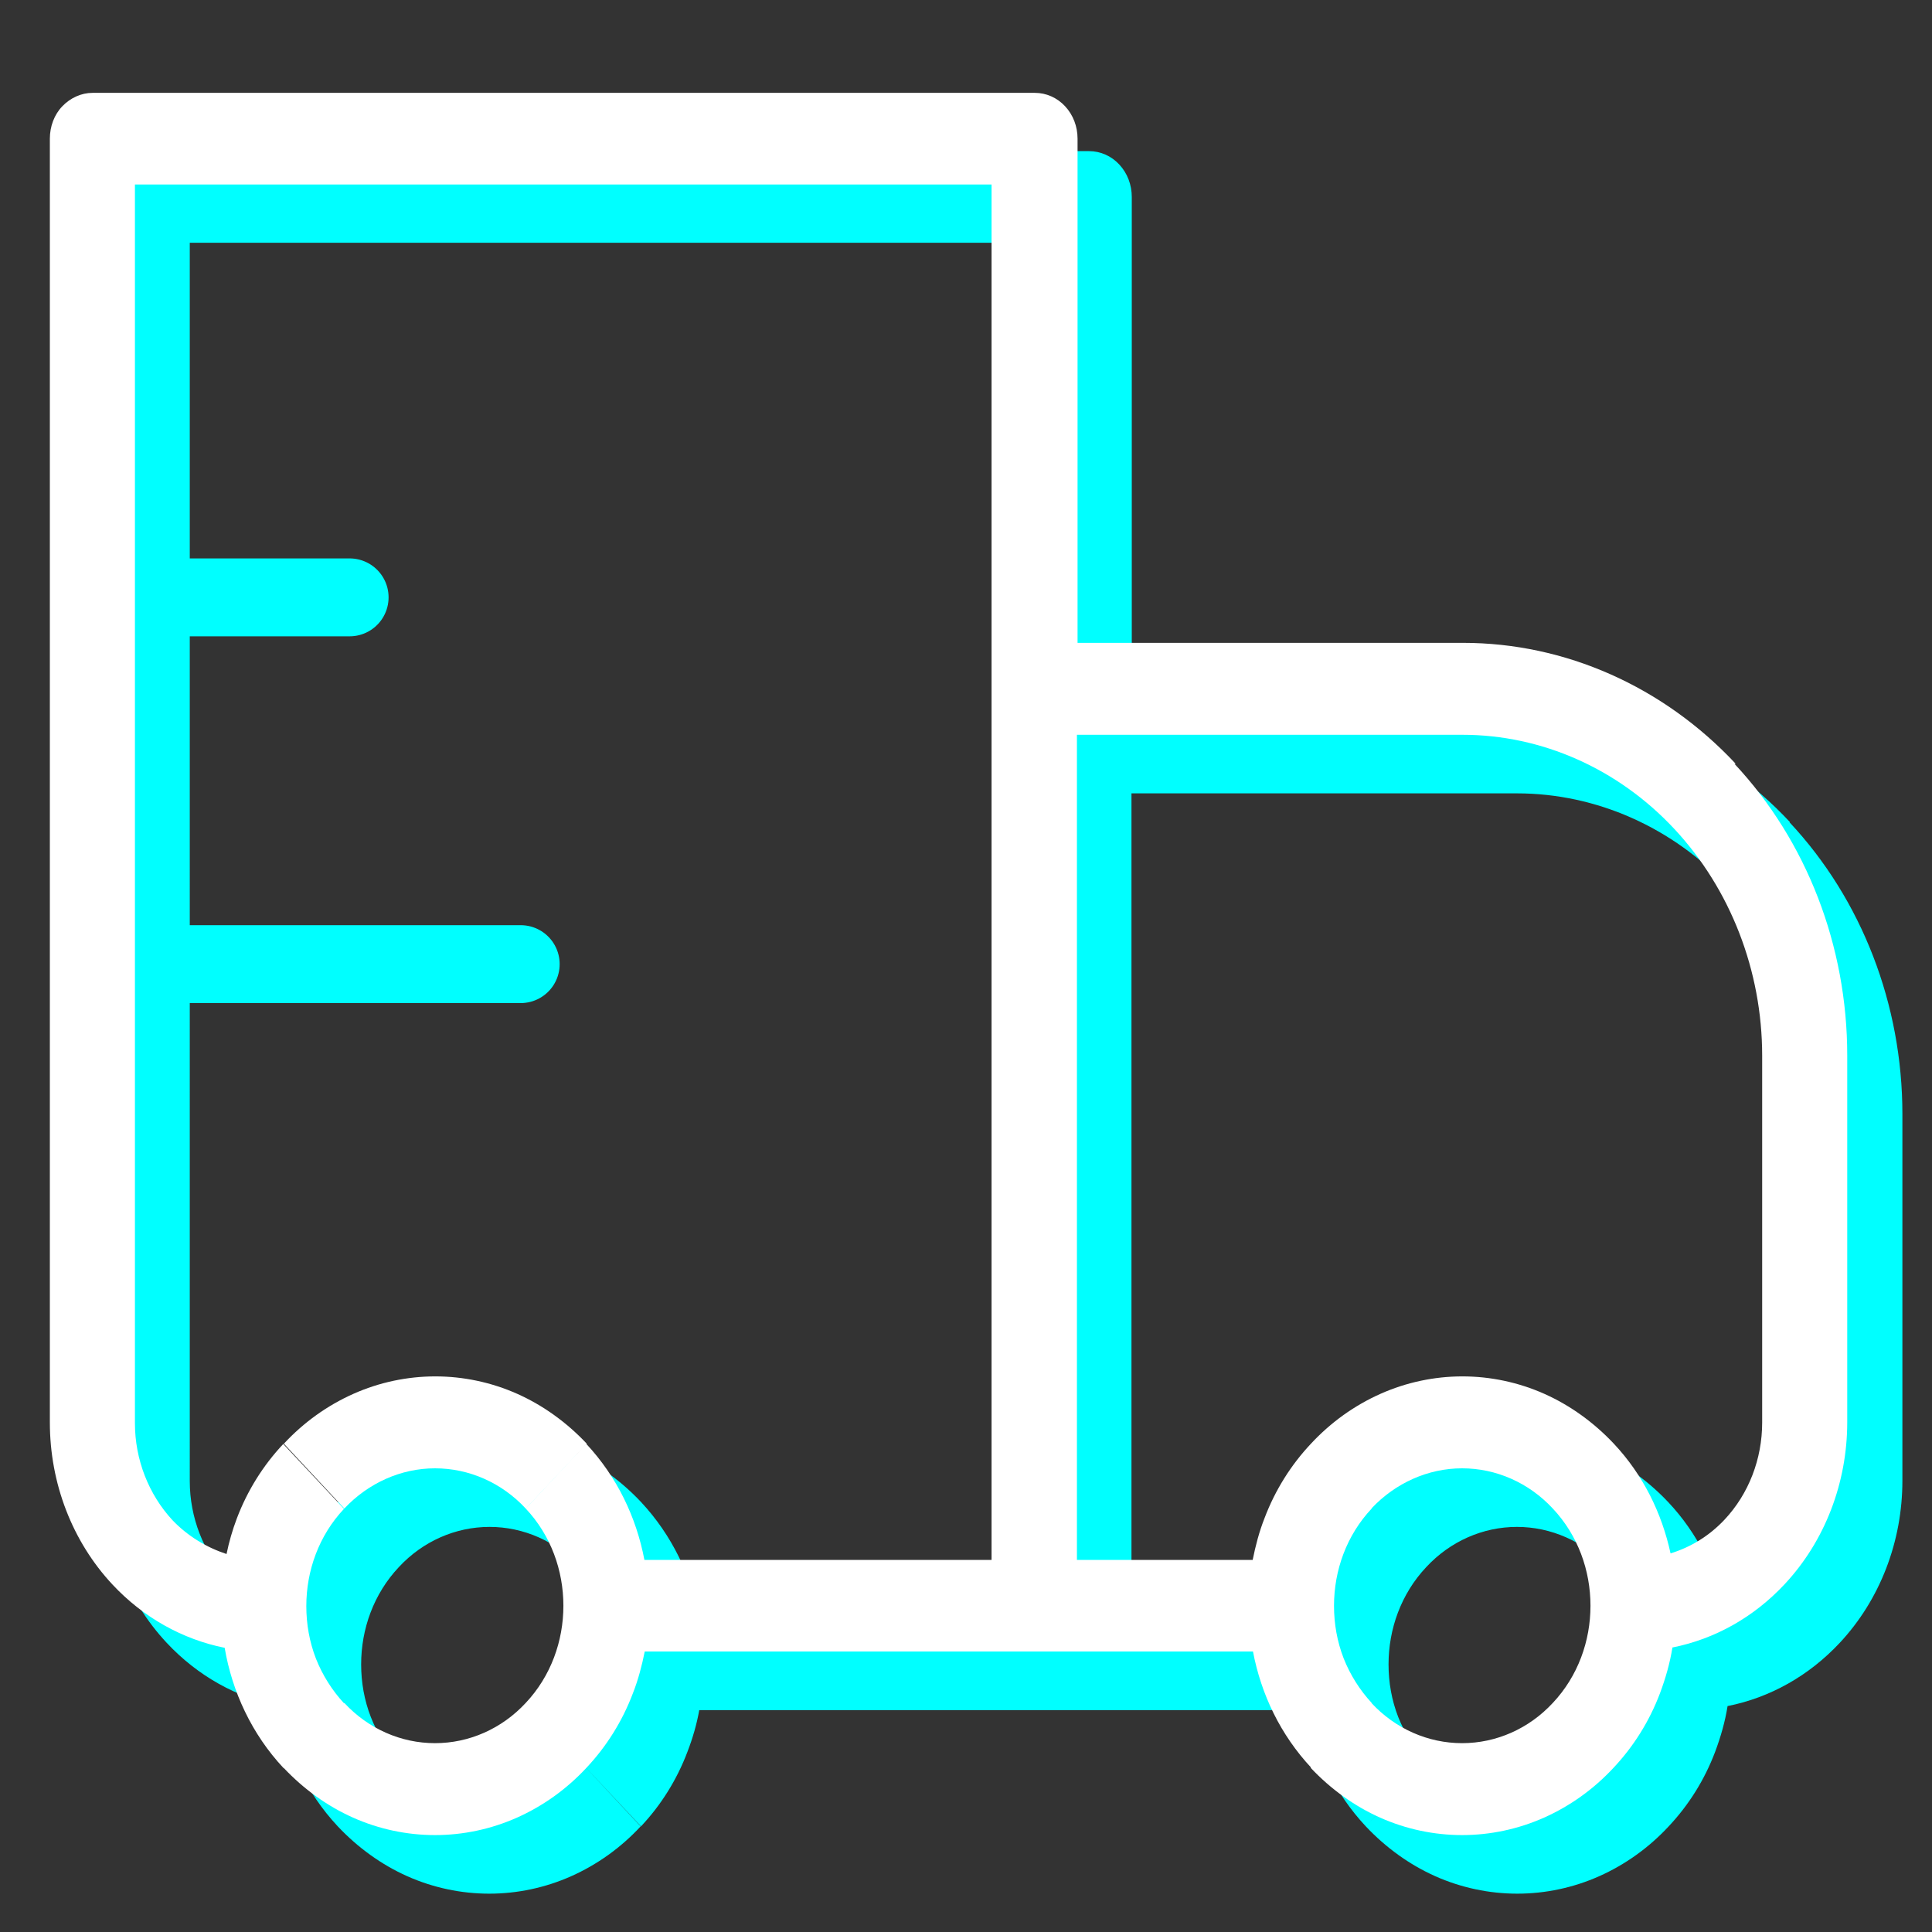 <?xml version="1.0" encoding="UTF-8"?><svg id="Calque_1" xmlns="http://www.w3.org/2000/svg" viewBox="0 0 62 62"><rect x="0" y="0" width="62" height="62" fill="#333333" stroke="none"/><defs><style>.cls-1{fill:#fff;}.cls-2{fill:aqua;isolation:isolate;}.cls-3{fill:none;stroke:aqua;stroke-linecap:round;stroke-linejoin:round;stroke-width:2.5px;}</style></defs><g id="Group"><path id="Vector_3" class="cls-3" d="m2.97,19.17h8.25M2.97,30.94h13.74"/><path class="cls-2" d="m57.44,26.38c-2.32-2.48-5.47-3.88-8.75-3.88h-12.37V6.32c0-.39-.14-.76-.4-1.04-.26-.28-.61-.43-.97-.43H4.71c-.36,0-.71.16-.97.43-.26.28-.4.65-.4,1.04v41.2c0,1.95.72,3.82,2.01,5.2.99,1.06,2.25,1.76,3.6,2.03.24,1.41.87,2.77,1.89,3.86.64.68,1.4,1.23,2.23,1.6.83.37,1.73.56,2.63.56s1.8-.19,2.63-.56c.83-.37,1.59-.91,2.23-1.6l-1.94-2.08h0c-.77.82-1.82,1.29-2.91,1.29s-2.14-.46-2.91-1.29c-.38-.41-.69-.89-.9-1.43-.21-.54-.31-1.11-.31-1.69,0-1.13.4-2.26,1.21-3.12.77-.83,1.82-1.29,2.91-1.29s2.14.46,2.91,1.29c.81.86,1.21,1.99,1.21,3.12s-.4,2.26-1.21,3.12l1.95,2.08c.64-.68,1.15-1.49,1.49-2.39.17-.44.3-.89.38-1.34h19.52c.26,1.37.88,2.67,1.87,3.73l1.94-2.08h0c-.38-.41-.69-.9-.9-1.43-.21-.54-.31-1.11-.31-1.69,0-1.13.4-2.26,1.21-3.12.77-.83,1.82-1.29,2.91-1.29s2.14.46,2.91,1.29l1.95-2.08c-.64-.68-1.4-1.23-2.23-1.6-.83-.37-1.73-.56-2.63-.56s-1.8.19-2.63.56c-.83.37-1.59.91-2.23,1.6-.64.68-1.15,1.49-1.49,2.39-.17.43-.29.89-.38,1.34h-5.64v-26.48h12.37c2.55,0,5,1.09,6.8,3.02,1.8,1.93,2.82,4.55,2.82,7.28v11.77c0,1.17-.43,2.29-1.21,3.12-.49.52-1.08.88-1.73,1.08-.28-1.29-.88-2.52-1.82-3.52l-1.94,2.08h0c.81.86,1.21,1.99,1.21,3.12s-.4,2.26-1.21,3.12c-.77.83-1.82,1.29-2.91,1.29s-2.14-.46-2.91-1.29l-1.95,2.08c.64.68,1.4,1.23,2.23,1.6.83.37,1.73.56,2.63.56s1.8-.19,2.63-.56c.83-.37,1.59-.91,2.23-1.6.64-.68,1.15-1.49,1.49-2.39.18-.48.32-.97.4-1.47,1.36-.27,2.61-.97,3.6-2.03,1.29-1.38,2.01-3.25,2.01-5.2v-11.77c0-3.51-1.3-6.88-3.62-9.36Zm-39.1,20.22c-.83-.37-1.73-.56-2.63-.56s-1.8.19-2.63.56c-.83.37-1.59.91-2.23,1.6-.64.68-1.15,1.49-1.49,2.39-.14.37-.25.75-.33,1.14-.64-.21-1.24-.57-1.73-1.08-.77-.83-1.21-1.95-1.21-3.12V7.79h27.49v44.14h-11.14c-.26-1.37-.88-2.67-1.87-3.73-.64-.68-1.4-1.23-2.23-1.6Z"/><path class="cls-1" d="m55.7,24.51c-2.32-2.48-5.47-3.88-8.75-3.88h-12.37V4.45c0-.39-.14-.76-.4-1.04-.26-.28-.61-.43-.97-.43H2.97c-.36,0-.71.16-.97.43s-.4.65-.4,1.04v41.2c0,1.95.72,3.82,2.01,5.2.99,1.06,2.25,1.76,3.6,2.03.24,1.41.87,2.77,1.89,3.86l1.94-2.08h0c-.38-.41-.69-.9-.9-1.43-.21-.54-.31-1.11-.31-1.69,0-1.13.4-2.26,1.21-3.12l-1.95-2.08c-.64.68-1.15,1.49-1.49,2.39-.14.37-.25.75-.33,1.14-.64-.21-1.24-.57-1.73-1.08-.77-.83-1.21-1.95-1.21-3.12V5.92h27.49v44.14h-11.14c-.26-1.37-.88-2.67-1.87-3.73l-1.94,2.08h0c.81.86,1.21,1.99,1.21,3.12s-.4,2.26-1.21,3.12c-.77.83-1.82,1.29-2.91,1.29s-2.14-.46-2.91-1.29l-1.95,2.08c.64.68,1.4,1.23,2.23,1.6.83.37,1.73.56,2.63.56s1.8-.19,2.63-.56c.83-.37,1.59-.91,2.23-1.6.64-.68,1.15-1.49,1.49-2.39.17-.43.29-.89.38-1.34h19.52c.26,1.37.88,2.67,1.87,3.73l1.94-2.08h0c-.38-.41-.69-.9-.9-1.43-.21-.54-.31-1.11-.31-1.69,0-1.13.4-2.26,1.21-3.12l-1.95-2.08c-.64.68-1.15,1.49-1.49,2.39-.17.43-.29.89-.38,1.34h-5.64v-26.48h12.37c2.55,0,5,1.09,6.8,3.02,1.8,1.93,2.82,4.55,2.82,7.28v11.77c0,1.17-.43,2.29-1.21,3.12-.49.52-1.08.88-1.73,1.08-.28-1.29-.88-2.52-1.82-3.52-.64-.68-1.4-1.23-2.23-1.6-.83-.37-1.73-.56-2.63-.56s-1.8.19-2.63.56c-.83.37-1.59.91-2.23,1.6l1.94,2.08h0c.77-.82,1.82-1.29,2.91-1.29s2.14.46,2.91,1.29c.81.86,1.21,1.99,1.21,3.12s-.4,2.26-1.21,3.12c-.77.83-1.82,1.29-2.91,1.29s-2.14-.46-2.91-1.29l-1.95,2.08c.64.68,1.4,1.23,2.23,1.6.83.37,1.73.56,2.63.56s1.8-.19,2.63-.56c.83-.37,1.59-.91,2.23-1.6.64-.68,1.15-1.49,1.49-2.39.18-.48.32-.97.4-1.47,1.36-.27,2.61-.97,3.6-2.03,1.29-1.38,2.01-3.25,2.01-5.2v-11.77c0-3.51-1.3-6.88-3.62-9.36Z"/><path class="cls-1" d="m16.88,48.41l1.95-2.08c-.64-.68-1.4-1.23-2.23-1.6-.83-.37-1.73-.56-2.63-.56s-1.8.19-2.63.56c-.83.37-1.59.91-2.23,1.6l1.94,2.08h0c.77-.82,1.82-1.29,2.91-1.29s2.14.46,2.91,1.29Z"/></g></svg>
